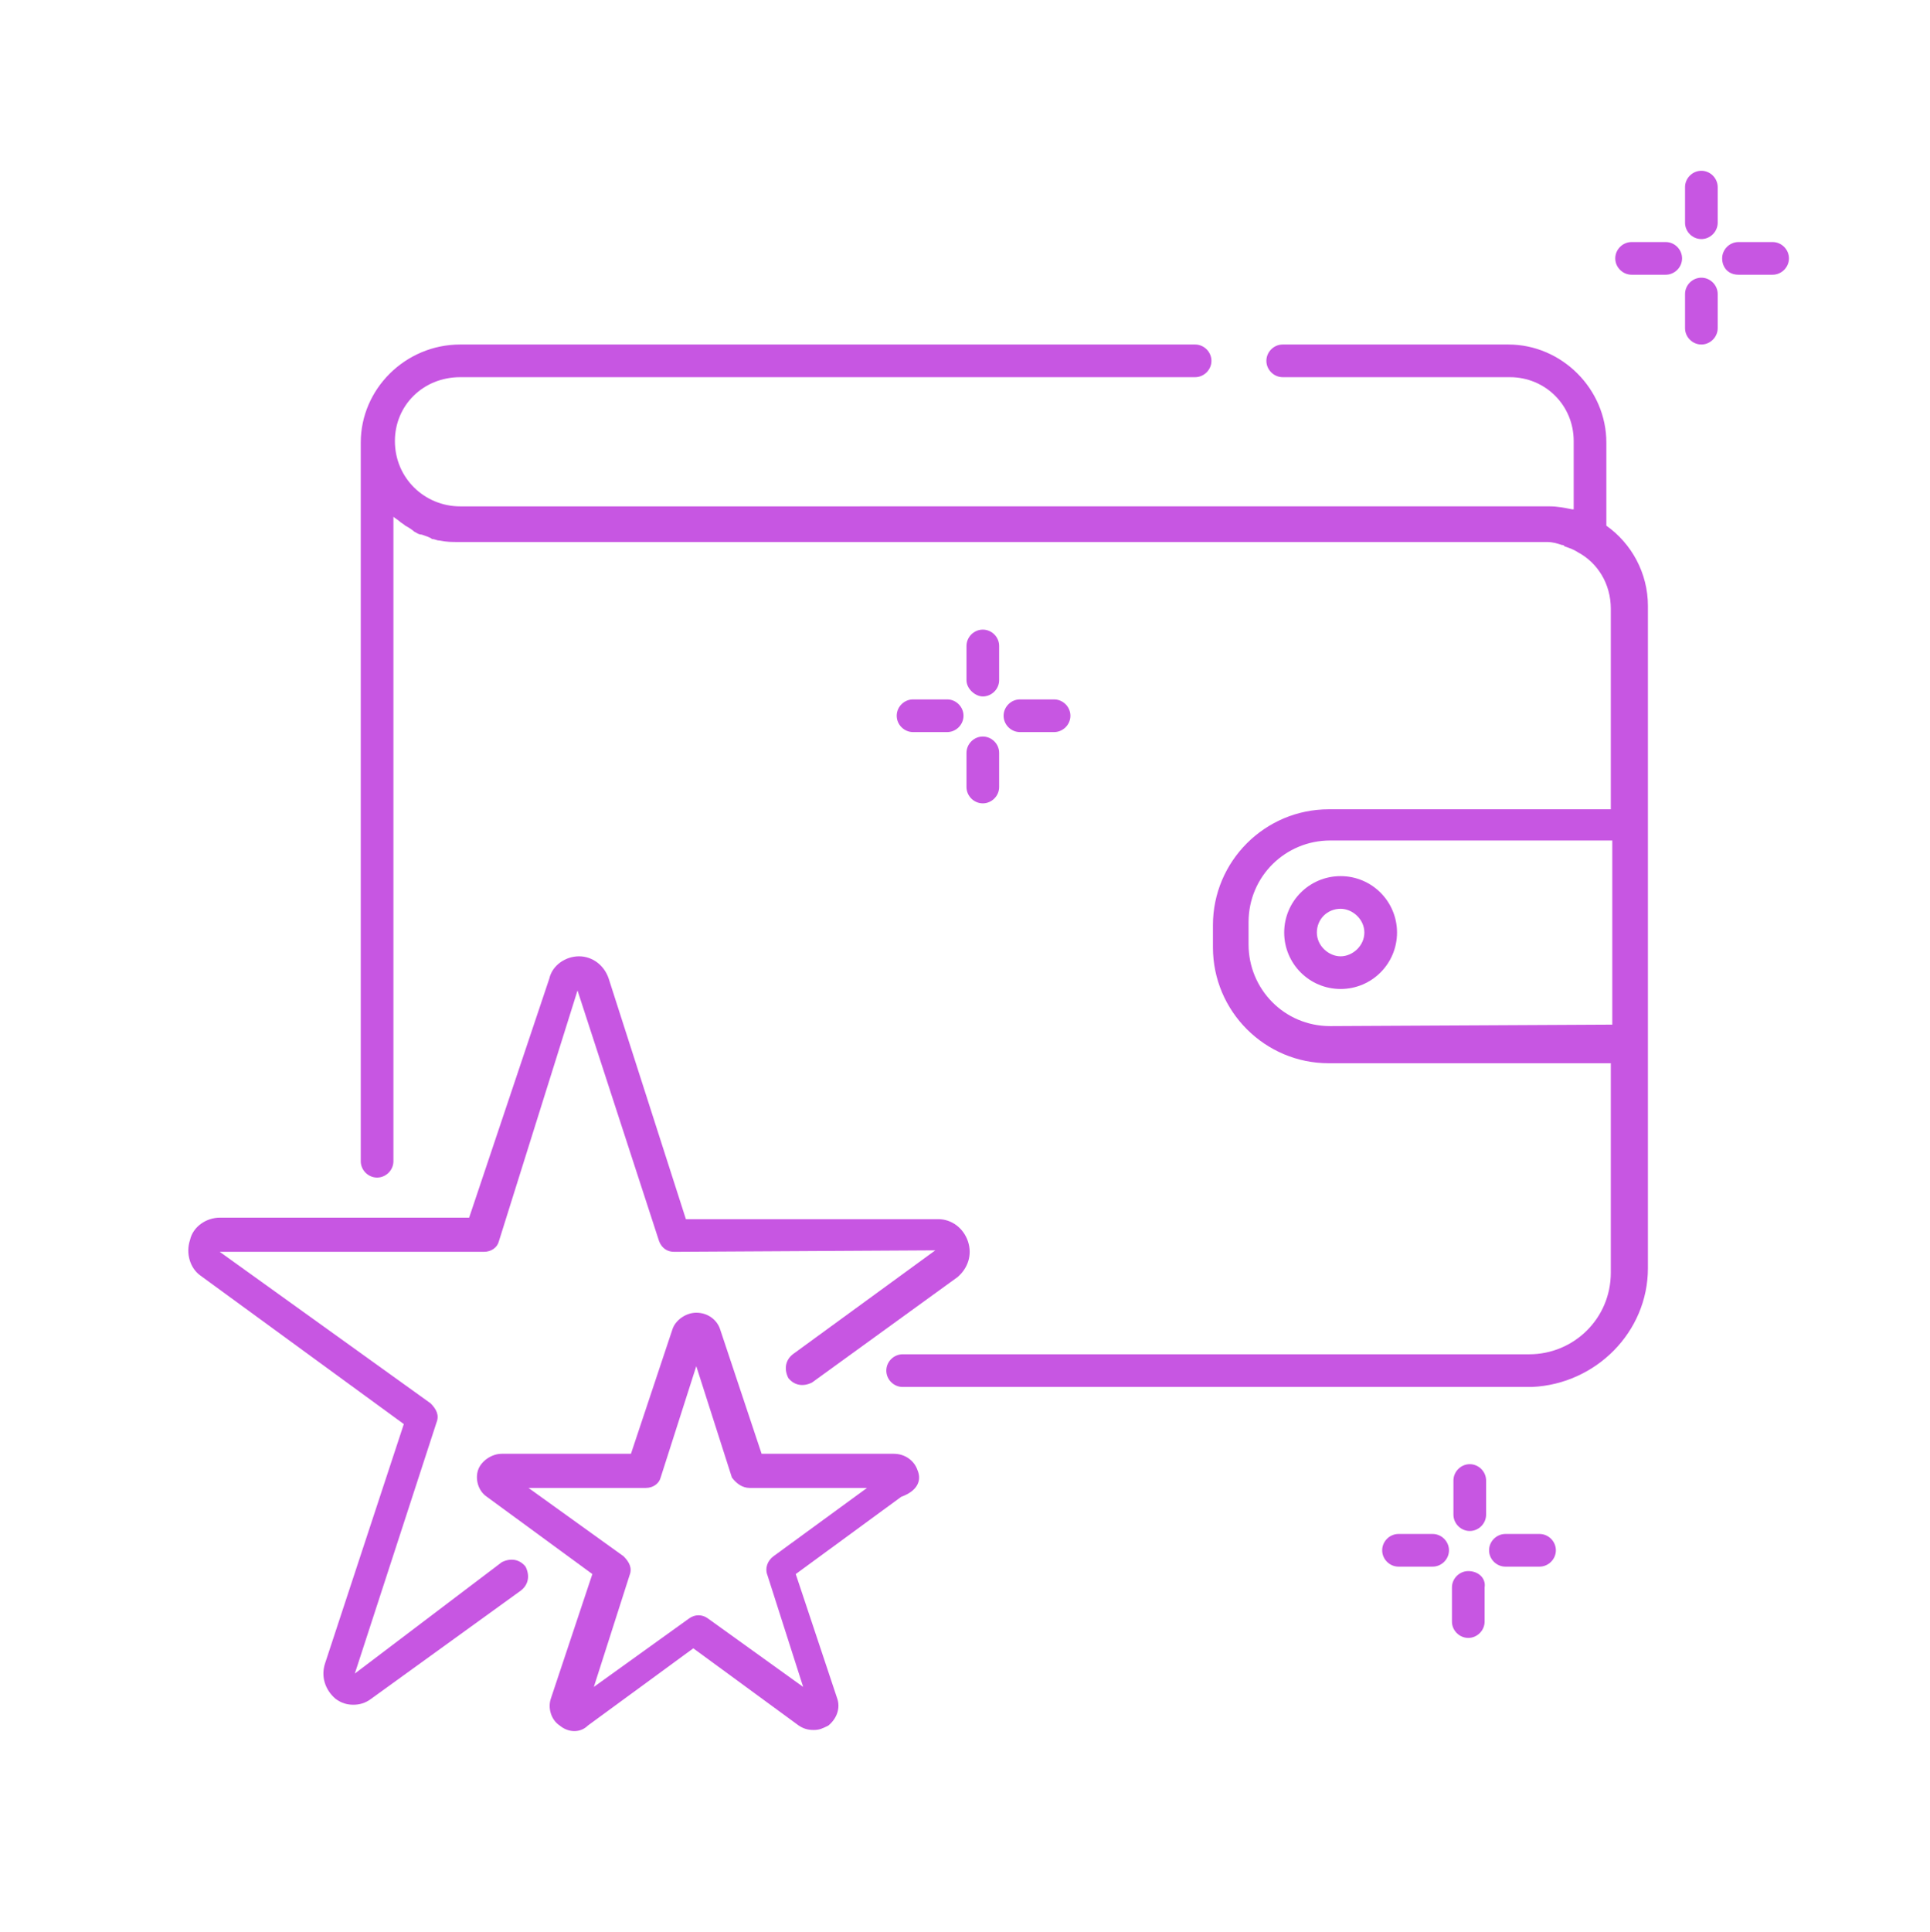 <svg xmlns="http://www.w3.org/2000/svg" xmlns:xlink="http://www.w3.org/1999/xlink" id="Layer_1" x="0px" y="0px" viewBox="0 0 130 130.1" style="enable-background:new 0 0 130 130.1;" xml:space="preserve"><style type="text/css">	.st0{fill:#C756E2;}</style><path class="st0" d="M111,85.4V70.2V55.4V40.8c0-2.2-1.1-4.2-2.8-5.4v-5.6c0-3.6-3-6.6-6.6-6.6H86.4c-0.6,0-1.1,0.5-1.1,1.1 s0.5,1.1,1.1,1.1h15.3c2.4,0,4.3,1.9,4.3,4.3v4.6h-0.1c-0.5-0.1-1-0.2-1.5-0.2H31c-2.4,0-4.4-1.9-4.4-4.4c0-2.4,1.9-4.3,4.4-4.3 h49.5c0.6,0,1.1-0.5,1.1-1.1c0-0.6-0.5-1.1-1.1-1.1H31c-3.7,0-6.7,3-6.7,6.6v48.4c0,0.6,0.5,1.1,1.1,1.1c0.6,0,1.1-0.5,1.1-1.1V34.8 c0.1,0.1,0.3,0.2,0.4,0.3c0.1,0.1,0.3,0.2,0.4,0.3c0.2,0.1,0.5,0.3,0.6,0.4c0.2,0.1,0.3,0.2,0.5,0.2c0.3,0.1,0.6,0.2,0.7,0.3 c0.2,0,0.3,0.1,0.5,0.1c0.5,0.1,0.8,0.1,1.3,0.1h73.3c0.4,0,0.7,0.1,1,0.2c0.1,0,0.1,0,0.2,0.1c0.3,0.1,0.6,0.2,0.9,0.4l0,0 c1.3,0.7,2.2,2.1,2.2,3.8v13.5h-19c-4.3,0-7.8,3.5-7.8,7.8v1.5c0,4.3,3.5,7.8,7.8,7.8h19v14.1c0,3.1-2.5,5.5-5.5,5.5H60.8 c-0.6,0-1.1,0.5-1.1,1.1c0,0.6,0.5,1.1,1.1,1.1h42.4C107.5,93.2,111,89.7,111,85.4z M89.6,69.1c-3.1,0-5.5-2.5-5.5-5.5v-1.5 c0-3.1,2.5-5.5,5.5-5.5h19V69L89.6,69.1L89.6,69.1z"></path><path class="st0" d="M90.3,59c-2.1,0-3.8,1.7-3.8,3.8s1.7,3.8,3.8,3.8c2.1,0,3.8-1.7,3.8-3.8S92.4,59,90.3,59z M90.3,64.4 c-0.8,0-1.6-0.7-1.6-1.6s0.7-1.6,1.6-1.6c0.8,0,1.6,0.7,1.6,1.6S91.1,64.4,90.3,64.4z"></path><path class="st0" d="M13.5,85.9l13.7,10L21.9,112c-0.3,0.9,0,1.8,0.7,2.4c0.4,0.3,0.8,0.4,1.2,0.4s0.8-0.1,1.2-0.4l10.1-7.3 c0.5-0.4,0.6-1,0.3-1.6c-0.4-0.5-1-0.6-1.6-0.3l-9.9,7.5l5.5-16.9c0.2-0.5,0-0.9-0.4-1.3L14.8,84.3h17.8c0.5,0,0.9-0.3,1-0.7 l5.3-16.9l5.5,16.9c0.2,0.5,0.6,0.7,1,0.7L63,84.2l-9.6,7c-0.5,0.4-0.6,1-0.3,1.6c0.4,0.5,1,0.6,1.6,0.3l9.8-7.1 c0.7-0.6,1-1.5,0.7-2.4c-0.3-0.9-1.1-1.5-2-1.5H46.2L41,65.9c-0.3-0.9-1.1-1.5-2-1.5l0,0c-0.9,0-1.8,0.6-2,1.5L31.6,82H14.8 c-0.9,0-1.8,0.6-2,1.5C12.5,84.4,12.8,85.4,13.5,85.9z"></path><path class="st0" d="M61.8,99c-0.2-0.6-0.8-1.1-1.6-1.1h-8.9l-2.8-8.4c-0.2-0.6-0.8-1.1-1.6-1.1l0,0c-0.7,0-1.4,0.5-1.6,1.1 l-2.8,8.4h-8.7c-0.7,0-1.4,0.5-1.6,1.1c-0.2,0.6,0,1.4,0.6,1.8l7.1,5.2l-2.8,8.4c-0.2,0.6,0,1.4,0.6,1.8c0.6,0.5,1.4,0.5,1.9,0 l7.1-5.2l7.1,5.2c0.3,0.2,0.6,0.3,1,0.3c0.4,0,0.6-0.1,1-0.3c0.6-0.5,0.8-1.2,0.6-1.8l-2.8-8.4l7.1-5.2 C61.8,100.4,62.1,99.7,61.8,99z M52.1,104.8c-0.4,0.3-0.6,0.8-0.4,1.3l2.4,7.5l-6.4-4.6c-0.4-0.3-0.9-0.3-1.3,0l-6.4,4.6l2.4-7.5 c0.2-0.5,0-0.9-0.4-1.3l-6.4-4.6h7.9c0.5,0,0.9-0.3,1-0.7l2.4-7.5l2.4,7.5c0.3,0.4,0.7,0.7,1.2,0.7h7.9L52.1,104.8z"></path><path class="st0" d="M113.3,17.4c0-0.6-0.5-1.1-1.1-1.1h-2.3c-0.6,0-1.1,0.5-1.1,1.1c0,0.6,0.5,1.1,1.1,1.1h2.3 C112.8,18.5,113.3,18,113.3,17.4z"></path><path class="st0" d="M117.1,18.5h2.3c0.6,0,1.1-0.5,1.1-1.1c0-0.6-0.5-1.1-1.1-1.1h-2.3c-0.6,0-1.1,0.5-1.1,1.1 C116,18,116.4,18.5,117.1,18.5z"></path><path class="st0" d="M113.5,15c0,0.6,0.5,1.1,1.1,1.1c0.6,0,1.1-0.5,1.1-1.1v-2.4c0-0.6-0.5-1.1-1.1-1.1c-0.6,0-1.1,0.5-1.1,1.1V15z "></path><path class="st0" d="M114.6,18.7c-0.6,0-1.1,0.5-1.1,1.1v2.3c0,0.6,0.5,1.1,1.1,1.1c0.6,0,1.1-0.5,1.1-1.1v-2.3 C115.7,19.2,115.2,18.7,114.6,18.7z"></path><path class="st0" d="M61.5,47.1c-0.6,0-1.1,0.5-1.1,1.1s0.5,1.1,1.1,1.1h2.3c0.6,0,1.1-0.5,1.1-1.1s-0.5-1.1-1.1-1.1H61.5z"></path><path class="st0" d="M71,49.3c0.6,0,1.1-0.5,1.1-1.1s-0.5-1.1-1.1-1.1h-2.3c-0.6,0-1.1,0.5-1.1,1.1s0.5,1.1,1.1,1.1H71z"></path><path class="st0" d="M66.2,46.9c0.6,0,1.1-0.5,1.1-1.1v-2.3c0-0.6-0.5-1.1-1.1-1.1c-0.6,0-1.1,0.5-1.1,1.1v2.3 C65.1,46.4,65.7,46.9,66.2,46.9z"></path><path class="st0" d="M65.1,53c0,0.6,0.5,1.1,1.1,1.1c0.6,0,1.1-0.5,1.1-1.1v-2.3c0-0.6-0.5-1.1-1.1-1.1c-0.6,0-1.1,0.5-1.1,1.1V53z"></path><path class="st0" d="M94.2,103.3c-0.6,0-1.1,0.5-1.1,1.1c0,0.6,0.5,1.1,1.1,1.1h2.3c0.6,0,1.1-0.5,1.1-1.1c0-0.6-0.5-1.1-1.1-1.1 H94.2z"></path><path class="st0" d="M101.4,103.3c-0.6,0-1.1,0.5-1.1,1.1c0,0.6,0.5,1.1,1.1,1.1h2.3c0.6,0,1.1-0.5,1.1-1.1c0-0.6-0.5-1.1-1.1-1.1 H101.4z"></path><path class="st0" d="M100.1,99.7c0-0.6-0.5-1.1-1.1-1.1c-0.6,0-1.1,0.5-1.1,1.1v2.3c0,0.6,0.5,1.1,1.1,1.1c0.6,0,1.1-0.5,1.1-1.1 V99.7z"></path><path class="st0" d="M98.9,105.8c-0.6,0-1.1,0.5-1.1,1.1v2.3c0,0.6,0.5,1.1,1.1,1.1c0.6,0,1.1-0.5,1.1-1.1v-2.3 C100.1,106.3,99.6,105.8,98.9,105.8z"></path></svg>